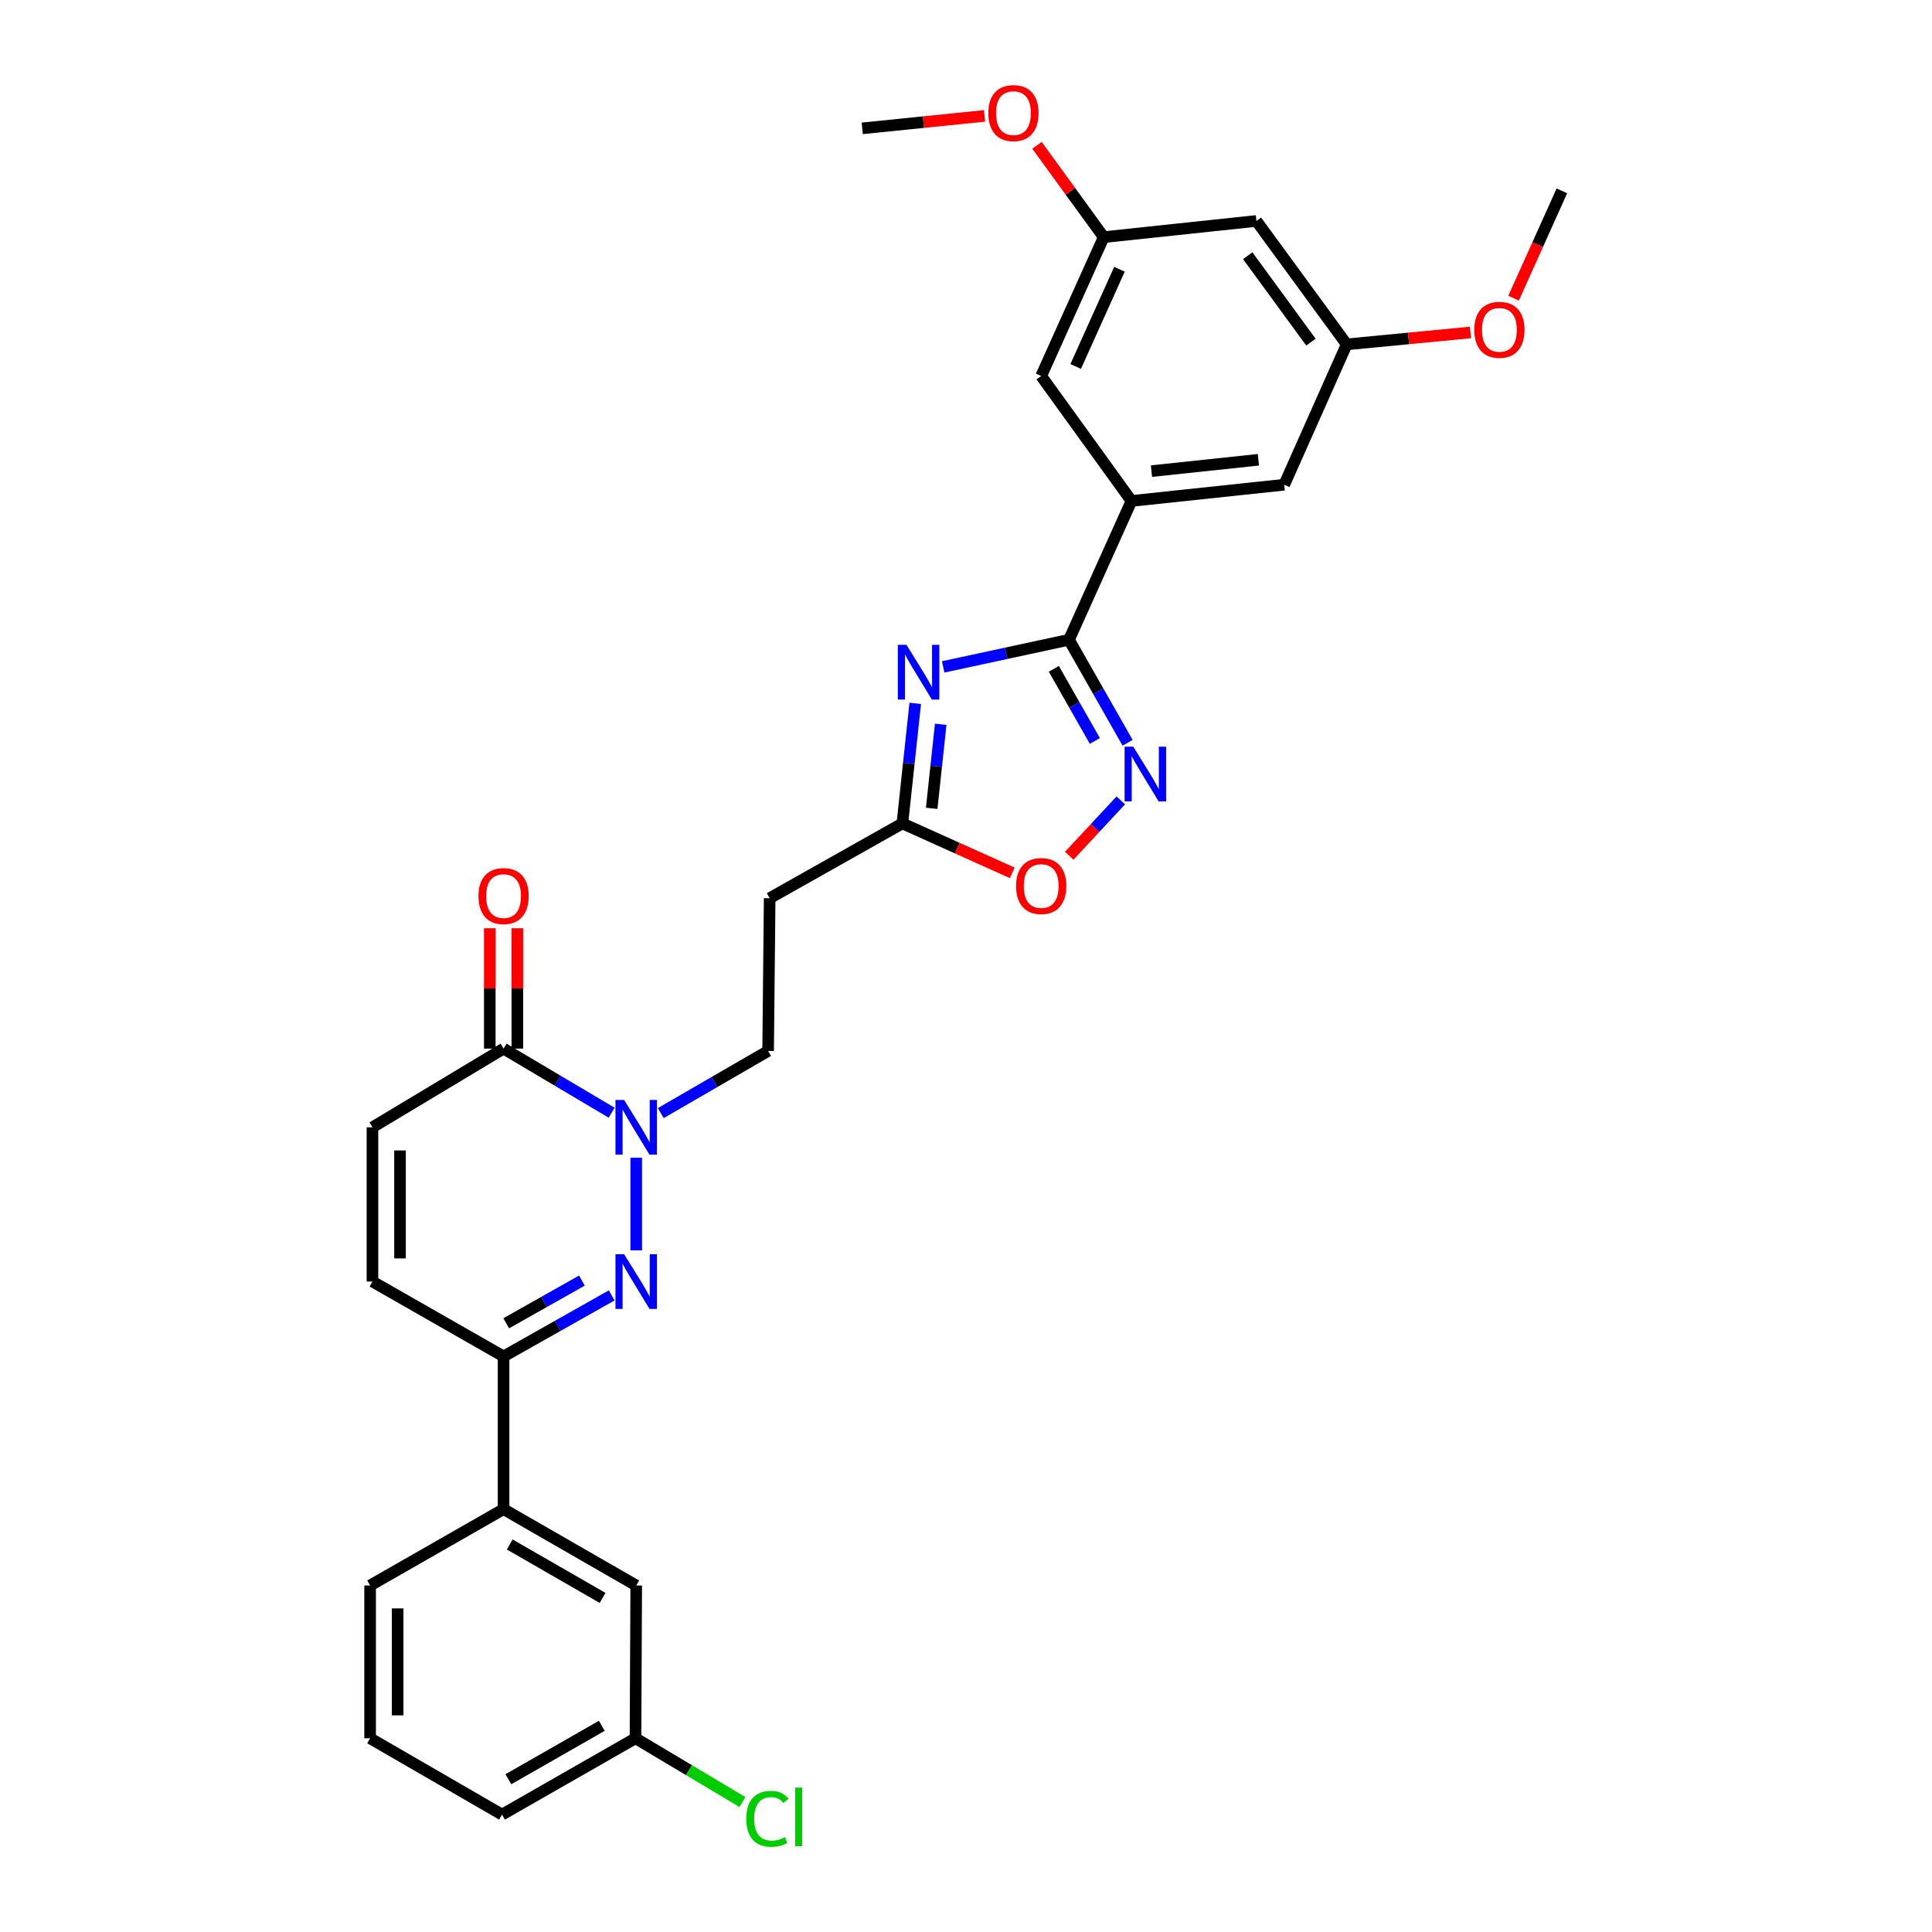 <?xml version='1.0' encoding='iso-8859-1'?>
<svg version='1.1' baseProfile='full'
              xmlns='http://www.w3.org/2000/svg'
                      xmlns:rdkit='http://www.rdkit.org/xml'
                      xmlns:xlink='http://www.w3.org/1999/xlink'
                  xml:space='preserve'
width='1000px' height='1000px' viewBox='0 0 1000 1000'>
<!-- END OF HEADER -->
<rect style='opacity:1.0;fill:#FFFFFF;stroke:none' width='1000' height='1000' x='0' y='0'> </rect>
<path class='bond-2' d='M 329.309,647.169 L 329.309,599.244' style='fill:none;fill-rule:evenodd;stroke:#0000FF;stroke-width:6px;stroke-linecap:butt;stroke-linejoin:miter;stroke-opacity:1' />
<path class='bond-4' d='M 316.598,670.5 L 288.621,686.29' style='fill:none;fill-rule:evenodd;stroke:#0000FF;stroke-width:6px;stroke-linecap:butt;stroke-linejoin:miter;stroke-opacity:1' />
<path class='bond-4' d='M 288.621,686.29 L 260.645,702.081' style='fill:none;fill-rule:evenodd;stroke:#000000;stroke-width:6px;stroke-linecap:butt;stroke-linejoin:miter;stroke-opacity:1' />
<path class='bond-4' d='M 301.197,662.821 L 281.613,673.874' style='fill:none;fill-rule:evenodd;stroke:#0000FF;stroke-width:6px;stroke-linecap:butt;stroke-linejoin:miter;stroke-opacity:1' />
<path class='bond-4' d='M 281.613,673.874 L 262.03,684.928' style='fill:none;fill-rule:evenodd;stroke:#000000;stroke-width:6px;stroke-linecap:butt;stroke-linejoin:miter;stroke-opacity:1' />
<path class='bond-0' d='M 473.726,364.051 L 470.396,395.127' style='fill:none;fill-rule:evenodd;stroke:#0000FF;stroke-width:6px;stroke-linecap:butt;stroke-linejoin:miter;stroke-opacity:1' />
<path class='bond-0' d='M 470.396,395.127 L 467.066,426.203' style='fill:none;fill-rule:evenodd;stroke:#000000;stroke-width:6px;stroke-linecap:butt;stroke-linejoin:miter;stroke-opacity:1' />
<path class='bond-0' d='M 486.903,374.893 L 484.572,396.646' style='fill:none;fill-rule:evenodd;stroke:#0000FF;stroke-width:6px;stroke-linecap:butt;stroke-linejoin:miter;stroke-opacity:1' />
<path class='bond-0' d='M 484.572,396.646 L 482.241,418.4' style='fill:none;fill-rule:evenodd;stroke:#000000;stroke-width:6px;stroke-linecap:butt;stroke-linejoin:miter;stroke-opacity:1' />
<path class='bond-1' d='M 488.185,345.178 L 520.746,338.159' style='fill:none;fill-rule:evenodd;stroke:#0000FF;stroke-width:6px;stroke-linecap:butt;stroke-linejoin:miter;stroke-opacity:1' />
<path class='bond-1' d='M 520.746,338.159 L 553.306,331.139' style='fill:none;fill-rule:evenodd;stroke:#000000;stroke-width:6px;stroke-linecap:butt;stroke-linejoin:miter;stroke-opacity:1' />
<path class='bond-7' d='M 553.306,331.139 L 585.646,259.291' style='fill:none;fill-rule:evenodd;stroke:#000000;stroke-width:6px;stroke-linecap:butt;stroke-linejoin:miter;stroke-opacity:1' />
<path class='bond-32' d='M 553.306,331.139 L 568.473,357.804' style='fill:none;fill-rule:evenodd;stroke:#000000;stroke-width:6px;stroke-linecap:butt;stroke-linejoin:miter;stroke-opacity:1' />
<path class='bond-32' d='M 568.473,357.804 L 583.64,384.469' style='fill:none;fill-rule:evenodd;stroke:#0000FF;stroke-width:6px;stroke-linecap:butt;stroke-linejoin:miter;stroke-opacity:1' />
<path class='bond-32' d='M 545.463,346.188 L 556.08,364.853' style='fill:none;fill-rule:evenodd;stroke:#000000;stroke-width:6px;stroke-linecap:butt;stroke-linejoin:miter;stroke-opacity:1' />
<path class='bond-32' d='M 556.08,364.853 L 566.697,383.518' style='fill:none;fill-rule:evenodd;stroke:#0000FF;stroke-width:6px;stroke-linecap:butt;stroke-linejoin:miter;stroke-opacity:1' />
<path class='bond-5' d='M 316.573,575.937 L 288.609,559.346' style='fill:none;fill-rule:evenodd;stroke:#0000FF;stroke-width:6px;stroke-linecap:butt;stroke-linejoin:miter;stroke-opacity:1' />
<path class='bond-5' d='M 288.609,559.346 L 260.645,542.756' style='fill:none;fill-rule:evenodd;stroke:#000000;stroke-width:6px;stroke-linecap:butt;stroke-linejoin:miter;stroke-opacity:1' />
<path class='bond-13' d='M 342.021,576.133 L 369.799,560.05' style='fill:none;fill-rule:evenodd;stroke:#0000FF;stroke-width:6px;stroke-linecap:butt;stroke-linejoin:miter;stroke-opacity:1' />
<path class='bond-13' d='M 369.799,560.05 L 397.578,543.968' style='fill:none;fill-rule:evenodd;stroke:#000000;stroke-width:6px;stroke-linecap:butt;stroke-linejoin:miter;stroke-opacity:1' />
<path class='bond-3' d='M 580.113,414.285 L 566.769,428.615' style='fill:none;fill-rule:evenodd;stroke:#0000FF;stroke-width:6px;stroke-linecap:butt;stroke-linejoin:miter;stroke-opacity:1' />
<path class='bond-3' d='M 566.769,428.615 L 553.426,442.944' style='fill:none;fill-rule:evenodd;stroke:#FF0000;stroke-width:6px;stroke-linecap:butt;stroke-linejoin:miter;stroke-opacity:1' />
<path class='bond-10' d='M 260.645,702.081 L 192.788,663.325' style='fill:none;fill-rule:evenodd;stroke:#000000;stroke-width:6px;stroke-linecap:butt;stroke-linejoin:miter;stroke-opacity:1' />
<path class='bond-12' d='M 260.645,702.081 L 260.645,781.137' style='fill:none;fill-rule:evenodd;stroke:#000000;stroke-width:6px;stroke-linecap:butt;stroke-linejoin:miter;stroke-opacity:1' />
<path class='bond-16' d='M 267.773,542.756 L 267.773,511.608' style='fill:none;fill-rule:evenodd;stroke:#000000;stroke-width:6px;stroke-linecap:butt;stroke-linejoin:miter;stroke-opacity:1' />
<path class='bond-16' d='M 267.773,511.608 L 267.773,480.459' style='fill:none;fill-rule:evenodd;stroke:#FF0000;stroke-width:6px;stroke-linecap:butt;stroke-linejoin:miter;stroke-opacity:1' />
<path class='bond-16' d='M 253.516,542.756 L 253.516,511.608' style='fill:none;fill-rule:evenodd;stroke:#000000;stroke-width:6px;stroke-linecap:butt;stroke-linejoin:miter;stroke-opacity:1' />
<path class='bond-16' d='M 253.516,511.608 L 253.516,480.459' style='fill:none;fill-rule:evenodd;stroke:#FF0000;stroke-width:6px;stroke-linecap:butt;stroke-linejoin:miter;stroke-opacity:1' />
<path class='bond-30' d='M 260.645,542.756 L 192.788,583.492' style='fill:none;fill-rule:evenodd;stroke:#000000;stroke-width:6px;stroke-linecap:butt;stroke-linejoin:miter;stroke-opacity:1' />
<path class='bond-6' d='M 467.066,426.203 L 398.378,464.912' style='fill:none;fill-rule:evenodd;stroke:#000000;stroke-width:6px;stroke-linecap:butt;stroke-linejoin:miter;stroke-opacity:1' />
<path class='bond-8' d='M 467.066,426.203 L 495.505,438.998' style='fill:none;fill-rule:evenodd;stroke:#000000;stroke-width:6px;stroke-linecap:butt;stroke-linejoin:miter;stroke-opacity:1' />
<path class='bond-8' d='M 495.505,438.998 L 523.945,451.793' style='fill:none;fill-rule:evenodd;stroke:#FF0000;stroke-width:6px;stroke-linecap:butt;stroke-linejoin:miter;stroke-opacity:1' />
<path class='bond-14' d='M 585.646,259.291 L 664.711,250.895' style='fill:none;fill-rule:evenodd;stroke:#000000;stroke-width:6px;stroke-linecap:butt;stroke-linejoin:miter;stroke-opacity:1' />
<path class='bond-14' d='M 596.001,243.854 L 651.346,237.977' style='fill:none;fill-rule:evenodd;stroke:#000000;stroke-width:6px;stroke-linecap:butt;stroke-linejoin:miter;stroke-opacity:1' />
<path class='bond-15' d='M 585.646,259.291 L 538.914,194.618' style='fill:none;fill-rule:evenodd;stroke:#000000;stroke-width:6px;stroke-linecap:butt;stroke-linejoin:miter;stroke-opacity:1' />
<path class='bond-9' d='M 192.788,583.492 L 192.788,663.325' style='fill:none;fill-rule:evenodd;stroke:#000000;stroke-width:6px;stroke-linecap:butt;stroke-linejoin:miter;stroke-opacity:1' />
<path class='bond-9' d='M 207.045,595.467 L 207.045,651.35' style='fill:none;fill-rule:evenodd;stroke:#000000;stroke-width:6px;stroke-linecap:butt;stroke-linejoin:miter;stroke-opacity:1' />
<path class='bond-11' d='M 398.378,464.912 L 397.578,543.968' style='fill:none;fill-rule:evenodd;stroke:#000000;stroke-width:6px;stroke-linecap:butt;stroke-linejoin:miter;stroke-opacity:1' />
<path class='bond-20' d='M 260.645,781.137 L 329.309,820.646' style='fill:none;fill-rule:evenodd;stroke:#000000;stroke-width:6px;stroke-linecap:butt;stroke-linejoin:miter;stroke-opacity:1' />
<path class='bond-20' d='M 263.834,799.421 L 311.899,827.077' style='fill:none;fill-rule:evenodd;stroke:#000000;stroke-width:6px;stroke-linecap:butt;stroke-linejoin:miter;stroke-opacity:1' />
<path class='bond-25' d='M 260.645,781.137 L 191.568,820.646' style='fill:none;fill-rule:evenodd;stroke:#000000;stroke-width:6px;stroke-linecap:butt;stroke-linejoin:miter;stroke-opacity:1' />
<path class='bond-19' d='M 664.711,250.895 L 697.051,178.246' style='fill:none;fill-rule:evenodd;stroke:#000000;stroke-width:6px;stroke-linecap:butt;stroke-linejoin:miter;stroke-opacity:1' />
<path class='bond-18' d='M 538.914,194.618 L 571.286,122.746' style='fill:none;fill-rule:evenodd;stroke:#000000;stroke-width:6px;stroke-linecap:butt;stroke-linejoin:miter;stroke-opacity:1' />
<path class='bond-18' d='M 556.77,189.692 L 579.43,139.382' style='fill:none;fill-rule:evenodd;stroke:#000000;stroke-width:6px;stroke-linecap:butt;stroke-linejoin:miter;stroke-opacity:1' />
<path class='bond-17' d='M 650.319,114.358 L 571.286,122.746' style='fill:none;fill-rule:evenodd;stroke:#000000;stroke-width:6px;stroke-linecap:butt;stroke-linejoin:miter;stroke-opacity:1' />
<path class='bond-33' d='M 650.319,114.358 L 697.051,178.246' style='fill:none;fill-rule:evenodd;stroke:#000000;stroke-width:6px;stroke-linecap:butt;stroke-linejoin:miter;stroke-opacity:1' />
<path class='bond-33' d='M 645.821,132.358 L 678.534,177.08' style='fill:none;fill-rule:evenodd;stroke:#000000;stroke-width:6px;stroke-linecap:butt;stroke-linejoin:miter;stroke-opacity:1' />
<path class='bond-24' d='M 571.286,122.746 L 554.007,98.977' style='fill:none;fill-rule:evenodd;stroke:#000000;stroke-width:6px;stroke-linecap:butt;stroke-linejoin:miter;stroke-opacity:1' />
<path class='bond-24' d='M 554.007,98.977 L 536.728,75.208' style='fill:none;fill-rule:evenodd;stroke:#FF0000;stroke-width:6px;stroke-linecap:butt;stroke-linejoin:miter;stroke-opacity:1' />
<path class='bond-23' d='M 697.051,178.246 L 729.075,175.162' style='fill:none;fill-rule:evenodd;stroke:#000000;stroke-width:6px;stroke-linecap:butt;stroke-linejoin:miter;stroke-opacity:1' />
<path class='bond-23' d='M 729.075,175.162 L 761.099,172.078' style='fill:none;fill-rule:evenodd;stroke:#FF0000;stroke-width:6px;stroke-linecap:butt;stroke-linejoin:miter;stroke-opacity:1' />
<path class='bond-21' d='M 329.309,820.646 L 328.929,899.726' style='fill:none;fill-rule:evenodd;stroke:#000000;stroke-width:6px;stroke-linecap:butt;stroke-linejoin:miter;stroke-opacity:1' />
<path class='bond-22' d='M 328.929,899.726 L 356.61,916.23' style='fill:none;fill-rule:evenodd;stroke:#000000;stroke-width:6px;stroke-linecap:butt;stroke-linejoin:miter;stroke-opacity:1' />
<path class='bond-22' d='M 356.61,916.23 L 384.29,932.735' style='fill:none;fill-rule:evenodd;stroke:#00CC00;stroke-width:6px;stroke-linecap:butt;stroke-linejoin:miter;stroke-opacity:1' />
<path class='bond-31' d='M 328.929,899.726 L 259.853,939.234' style='fill:none;fill-rule:evenodd;stroke:#000000;stroke-width:6px;stroke-linecap:butt;stroke-linejoin:miter;stroke-opacity:1' />
<path class='bond-31' d='M 311.489,893.276 L 263.136,920.932' style='fill:none;fill-rule:evenodd;stroke:#000000;stroke-width:6px;stroke-linecap:butt;stroke-linejoin:miter;stroke-opacity:1' />
<path class='bond-28' d='M 783.418,154.344 L 795.925,126.565' style='fill:none;fill-rule:evenodd;stroke:#FF0000;stroke-width:6px;stroke-linecap:butt;stroke-linejoin:miter;stroke-opacity:1' />
<path class='bond-28' d='M 795.925,126.565 L 808.432,98.786' style='fill:none;fill-rule:evenodd;stroke:#000000;stroke-width:6px;stroke-linecap:butt;stroke-linejoin:miter;stroke-opacity:1' />
<path class='bond-29' d='M 509.588,59.987 L 477.943,63.212' style='fill:none;fill-rule:evenodd;stroke:#FF0000;stroke-width:6px;stroke-linecap:butt;stroke-linejoin:miter;stroke-opacity:1' />
<path class='bond-29' d='M 477.943,63.212 L 446.298,66.438' style='fill:none;fill-rule:evenodd;stroke:#000000;stroke-width:6px;stroke-linecap:butt;stroke-linejoin:miter;stroke-opacity:1' />
<path class='bond-26' d='M 191.568,820.646 L 191.568,899.726' style='fill:none;fill-rule:evenodd;stroke:#000000;stroke-width:6px;stroke-linecap:butt;stroke-linejoin:miter;stroke-opacity:1' />
<path class='bond-26' d='M 205.826,832.508 L 205.826,887.864' style='fill:none;fill-rule:evenodd;stroke:#000000;stroke-width:6px;stroke-linecap:butt;stroke-linejoin:miter;stroke-opacity:1' />
<path class='bond-27' d='M 191.568,899.726 L 259.853,939.234' style='fill:none;fill-rule:evenodd;stroke:#000000;stroke-width:6px;stroke-linecap:butt;stroke-linejoin:miter;stroke-opacity:1' />
<path  class='atom-0' d='M 323.049 649.165
L 332.329 664.165
Q 333.249 665.645, 334.729 668.325
Q 336.209 671.005, 336.289 671.165
L 336.289 649.165
L 340.049 649.165
L 340.049 677.485
L 336.169 677.485
L 326.209 661.085
Q 325.049 659.165, 323.809 656.965
Q 322.609 654.765, 322.249 654.085
L 322.249 677.485
L 318.569 677.485
L 318.569 649.165
L 323.049 649.165
' fill='#0000FF'/>
<path  class='atom-1' d='M 469.194 333.763
L 478.474 348.763
Q 479.394 350.243, 480.874 352.923
Q 482.354 355.603, 482.434 355.763
L 482.434 333.763
L 486.194 333.763
L 486.194 362.083
L 482.314 362.083
L 472.354 345.683
Q 471.194 343.763, 469.954 341.563
Q 468.754 339.363, 468.394 338.683
L 468.394 362.083
L 464.714 362.083
L 464.714 333.763
L 469.194 333.763
' fill='#0000FF'/>
<path  class='atom-3' d='M 323.049 569.332
L 332.329 584.332
Q 333.249 585.812, 334.729 588.492
Q 336.209 591.172, 336.289 591.332
L 336.289 569.332
L 340.049 569.332
L 340.049 597.652
L 336.169 597.652
L 326.209 581.252
Q 325.049 579.332, 323.809 577.132
Q 322.609 574.932, 322.249 574.252
L 322.249 597.652
L 318.569 597.652
L 318.569 569.332
L 323.049 569.332
' fill='#0000FF'/>
<path  class='atom-4' d='M 586.57 386.467
L 595.85 401.467
Q 596.77 402.947, 598.25 405.627
Q 599.73 408.307, 599.81 408.467
L 599.81 386.467
L 603.57 386.467
L 603.57 414.787
L 599.69 414.787
L 589.73 398.387
Q 588.57 396.467, 587.33 394.267
Q 586.13 392.067, 585.77 391.387
L 585.77 414.787
L 582.09 414.787
L 582.09 386.467
L 586.57 386.467
' fill='#0000FF'/>
<path  class='atom-9' d='M 525.914 458.608
Q 525.914 451.808, 529.274 448.008
Q 532.634 444.208, 538.914 444.208
Q 545.194 444.208, 548.554 448.008
Q 551.914 451.808, 551.914 458.608
Q 551.914 465.488, 548.514 469.408
Q 545.114 473.288, 538.914 473.288
Q 532.674 473.288, 529.274 469.408
Q 525.914 465.528, 525.914 458.608
M 538.914 470.088
Q 543.234 470.088, 545.554 467.208
Q 547.914 464.288, 547.914 458.608
Q 547.914 453.048, 545.554 450.248
Q 543.234 447.408, 538.914 447.408
Q 534.594 447.408, 532.234 450.208
Q 529.914 453.008, 529.914 458.608
Q 529.914 464.328, 532.234 467.208
Q 534.594 470.088, 538.914 470.088
' fill='#FF0000'/>
<path  class='atom-17' d='M 247.645 463.804
Q 247.645 457.004, 251.005 453.204
Q 254.365 449.404, 260.645 449.404
Q 266.925 449.404, 270.285 453.204
Q 273.645 457.004, 273.645 463.804
Q 273.645 470.684, 270.245 474.604
Q 266.845 478.484, 260.645 478.484
Q 254.405 478.484, 251.005 474.604
Q 247.645 470.724, 247.645 463.804
M 260.645 475.284
Q 264.965 475.284, 267.285 472.404
Q 269.645 469.484, 269.645 463.804
Q 269.645 458.244, 267.285 455.444
Q 264.965 452.604, 260.645 452.604
Q 256.325 452.604, 253.965 455.404
Q 251.645 458.204, 251.645 463.804
Q 251.645 469.524, 253.965 472.404
Q 256.325 475.284, 260.645 475.284
' fill='#FF0000'/>
<path  class='atom-23' d='M 386.277 941.41
Q 386.277 934.37, 389.557 930.69
Q 392.877 926.97, 399.157 926.97
Q 404.997 926.97, 408.117 931.09
L 405.477 933.25
Q 403.197 930.25, 399.157 930.25
Q 394.877 930.25, 392.597 933.13
Q 390.357 935.97, 390.357 941.41
Q 390.357 947.01, 392.677 949.89
Q 395.037 952.77, 399.597 952.77
Q 402.717 952.77, 406.357 950.89
L 407.477 953.89
Q 405.997 954.85, 403.757 955.41
Q 401.517 955.97, 399.037 955.97
Q 392.877 955.97, 389.557 952.21
Q 386.277 948.45, 386.277 941.41
' fill='#00CC00'/>
<path  class='atom-23' d='M 411.557 925.25
L 415.237 925.25
L 415.237 955.61
L 411.557 955.61
L 411.557 925.25
' fill='#00CC00'/>
<path  class='atom-24' d='M 763.084 170.714
Q 763.084 163.914, 766.444 160.114
Q 769.804 156.314, 776.084 156.314
Q 782.364 156.314, 785.724 160.114
Q 789.084 163.914, 789.084 170.714
Q 789.084 177.594, 785.684 181.514
Q 782.284 185.394, 776.084 185.394
Q 769.844 185.394, 766.444 181.514
Q 763.084 177.634, 763.084 170.714
M 776.084 182.194
Q 780.404 182.194, 782.724 179.314
Q 785.084 176.394, 785.084 170.714
Q 785.084 165.154, 782.724 162.354
Q 780.404 159.514, 776.084 159.514
Q 771.764 159.514, 769.404 162.314
Q 767.084 165.114, 767.084 170.714
Q 767.084 176.434, 769.404 179.314
Q 771.764 182.194, 776.084 182.194
' fill='#FF0000'/>
<path  class='atom-25' d='M 511.554 58.541
Q 511.554 51.742, 514.914 47.941
Q 518.274 44.142, 524.554 44.142
Q 530.834 44.142, 534.194 47.941
Q 537.554 51.742, 537.554 58.541
Q 537.554 65.421, 534.154 69.341
Q 530.754 73.222, 524.554 73.222
Q 518.314 73.222, 514.914 69.341
Q 511.554 65.462, 511.554 58.541
M 524.554 70.022
Q 528.874 70.022, 531.194 67.141
Q 533.554 64.222, 533.554 58.541
Q 533.554 52.981, 531.194 50.181
Q 528.874 47.342, 524.554 47.342
Q 520.234 47.342, 517.874 50.142
Q 515.554 52.941, 515.554 58.541
Q 515.554 64.261, 517.874 67.141
Q 520.234 70.022, 524.554 70.022
' fill='#FF0000'/>
</svg>
